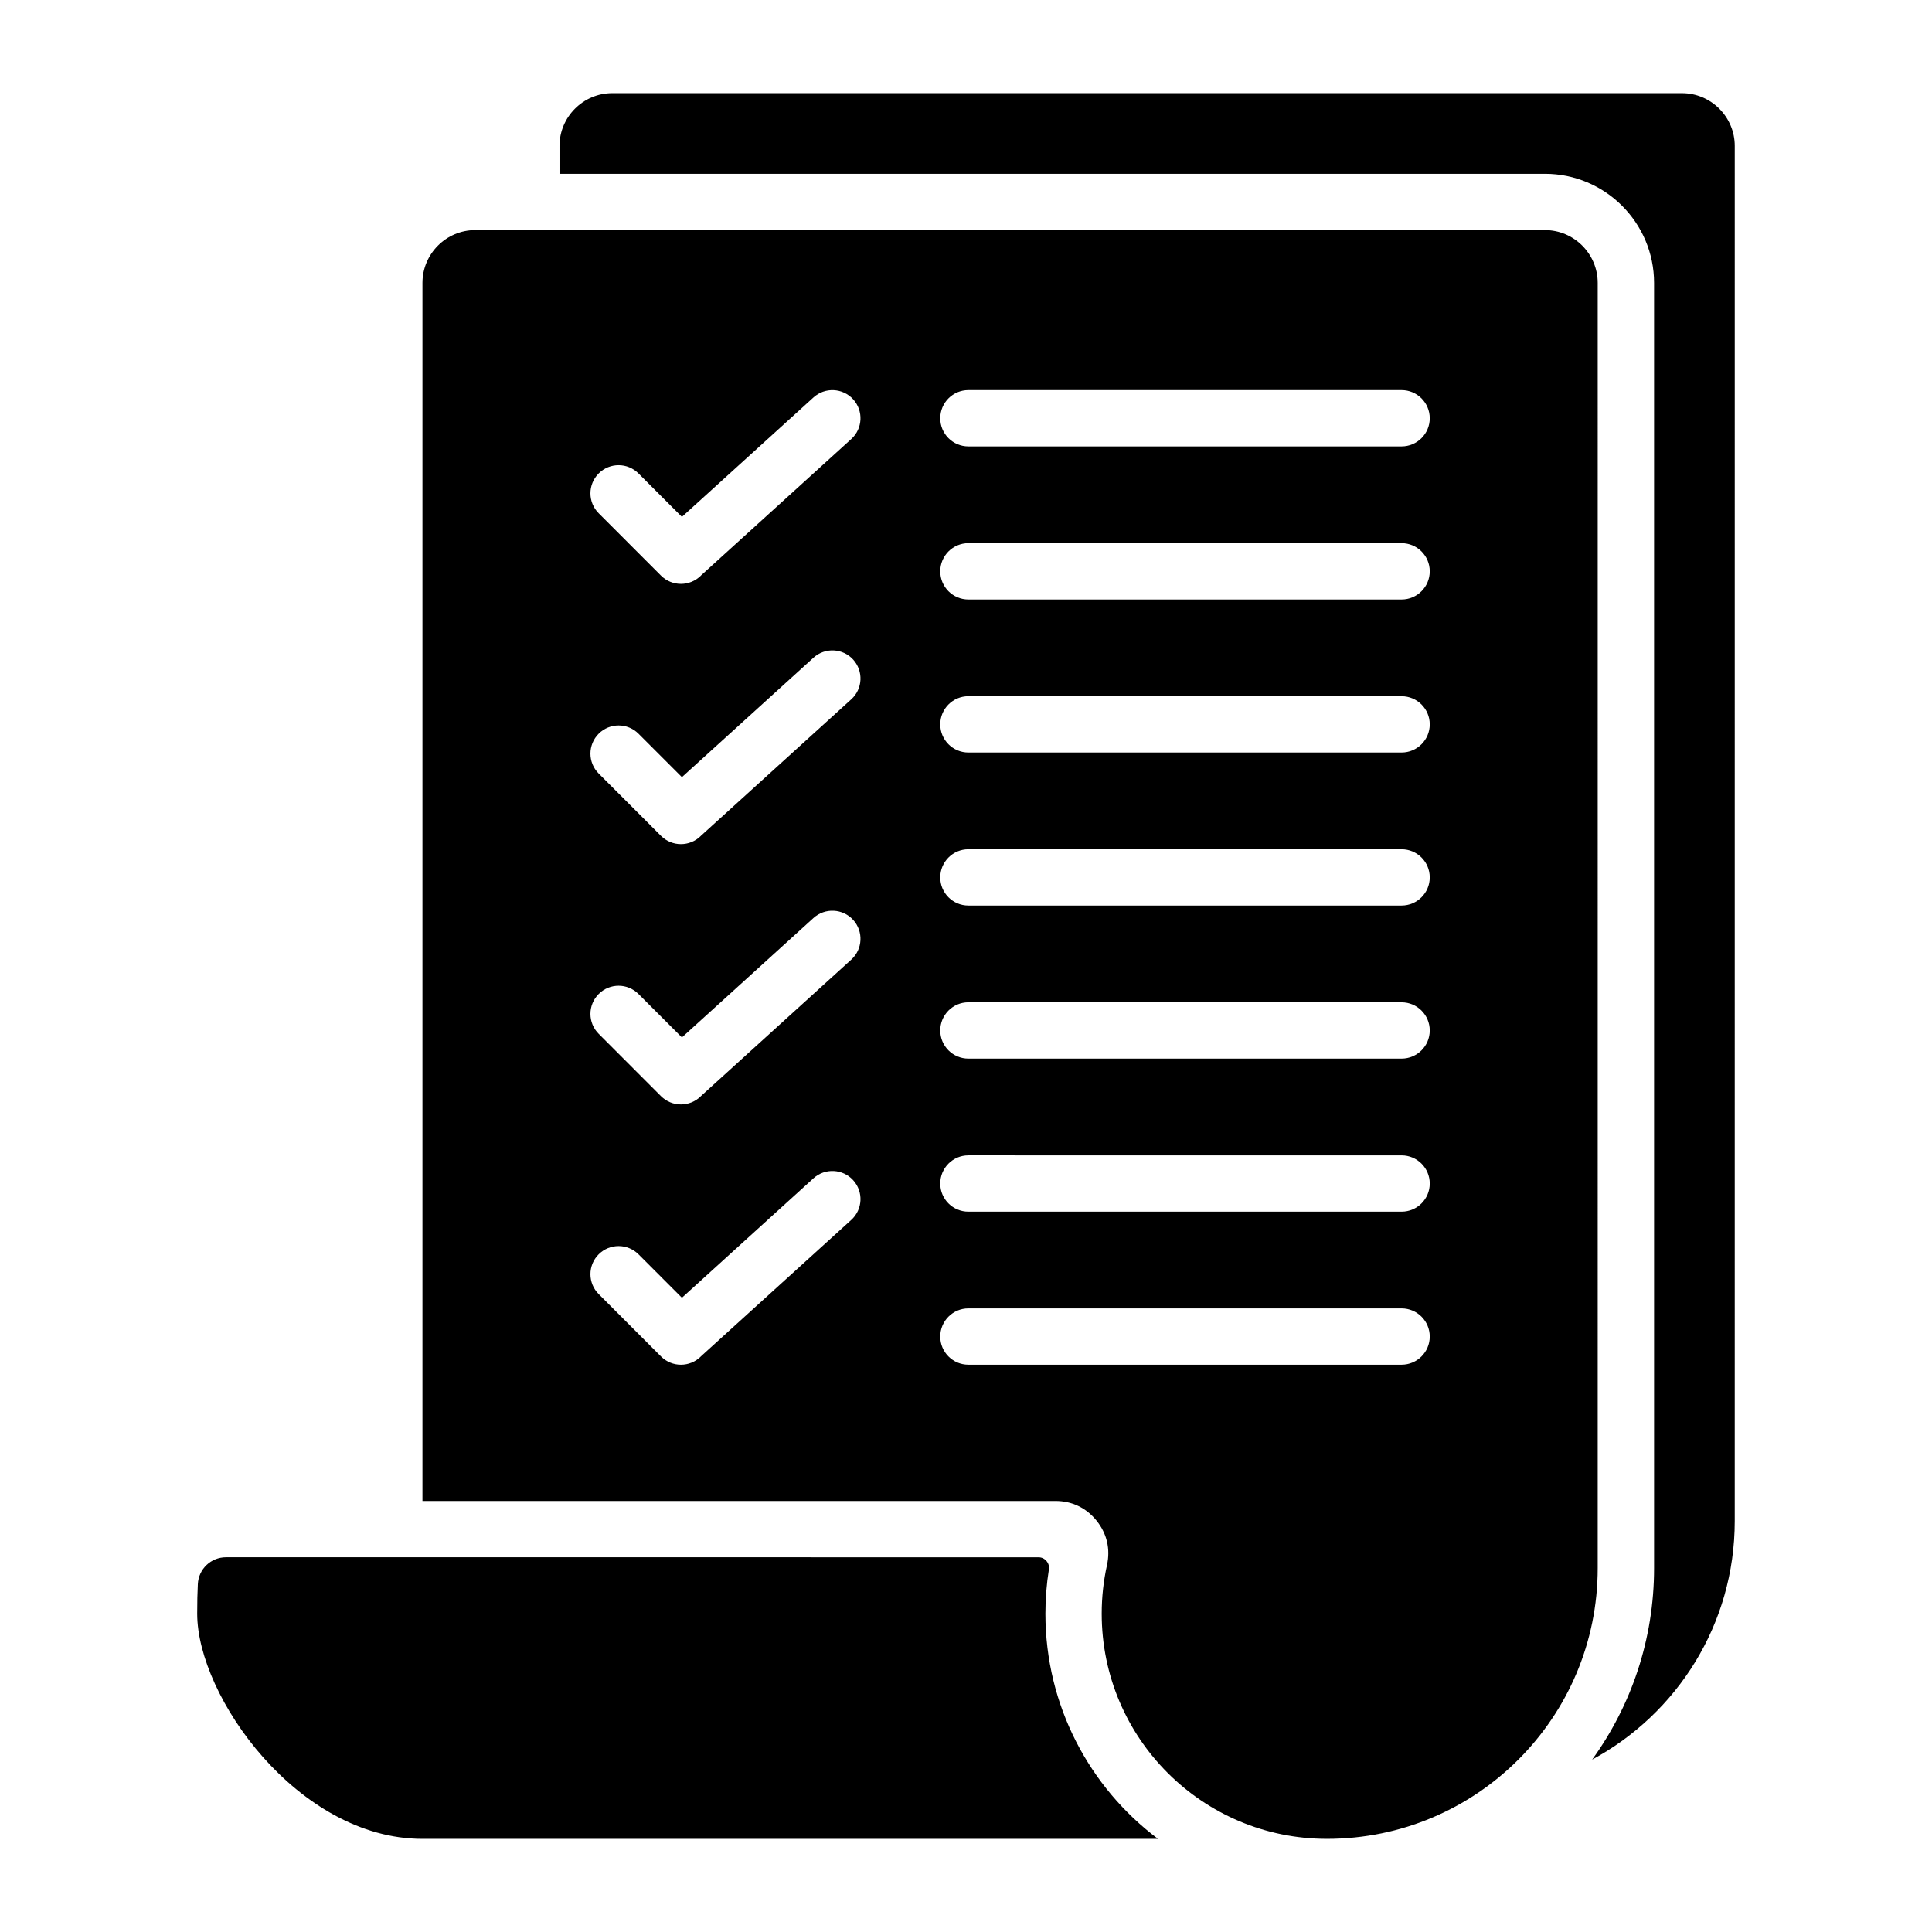 <?xml version="1.0" encoding="UTF-8"?>
<!-- Uploaded to: ICON Repo, www.iconrepo.com, Generator: ICON Repo Mixer Tools -->
<svg fill="#000000" width="800px" height="800px" version="1.1" viewBox="144 144 512 512" xmlns="http://www.w3.org/2000/svg">
 <path d="m302.66 348.99 16.516 16.527c2.922 2.914 7.641 2.914 10.559 0l0.035-0.043 39.828-36.148c3.051-2.769 3.266-7.477 0.504-10.527-2.769-3.043-7.484-3.266-10.531-0.492l-34.855 31.641-11.508-11.508c-2.914-2.914-7.641-2.914-10.547 0-2.922 2.922-2.922 7.644 0 10.551zm0 68.98 16.516 16.527c2.922 2.914 7.641 2.914 10.559 0l0.035-0.043 39.828-36.145c3.051-2.769 3.266-7.484 0.504-10.523-2.769-3.043-7.484-3.266-10.531-0.5l-34.855 31.641-11.508-11.508c-2.914-2.918-7.641-2.918-10.547 0-2.922 2.91-2.922 7.637 0 10.551zm0 68.977 16.516 16.531c2.922 2.914 7.641 2.914 10.559 0l0.035-0.047 39.828-36.145c3.051-2.766 3.266-7.477 0.504-10.516-2.769-3.055-7.484-3.269-10.531-0.504l-34.855 31.652-11.508-11.516c-2.914-2.906-7.641-2.906-10.547 0-2.922 2.906-2.922 7.633 0 10.543zm0-206.93 16.516 16.527c2.922 2.914 7.641 2.914 10.559 0l0.035-0.047 39.828-36.148c3.051-2.769 3.266-7.477 0.504-10.523-2.769-3.043-7.484-3.266-10.531-0.492l-34.855 31.641-11.508-11.508c-2.914-2.914-7.641-2.914-10.547 0-2.922 2.914-2.922 7.637 0 10.551zm97.977-17.715h114.8c4.121 0 7.461-3.344 7.461-7.457 0-4.125-3.344-7.461-7.461-7.461h-114.8c-4.121 0-7.457 3.336-7.457 7.461-0.008 4.117 3.332 7.457 7.457 7.457zm0 81.121h114.8c4.121 0 7.461-3.344 7.461-7.461 0-4.121-3.344-7.457-7.461-7.457l-114.8-0.004c-4.121 0-7.457 3.344-7.457 7.457-0.008 4.121 3.332 7.465 7.457 7.465zm0 40.555h114.8c4.121 0 7.461-3.344 7.461-7.457 0-4.125-3.344-7.461-7.461-7.461h-114.8c-4.121 0-7.457 3.344-7.457 7.461-0.008 4.121 3.332 7.457 7.457 7.457zm0 40.559h114.8c4.121 0 7.461-3.336 7.461-7.457 0-4.121-3.344-7.461-7.461-7.461l-114.8-0.004c-4.121 0-7.457 3.344-7.457 7.461-0.008 4.121 3.332 7.461 7.457 7.461zm0 40.566h114.8c4.121 0 7.461-3.336 7.461-7.461 0-4.121-3.344-7.457-7.461-7.457l-114.8-0.004c-4.121 0-7.457 3.336-7.457 7.457-0.008 4.129 3.332 7.465 7.457 7.465zm0 40.555h114.8c4.121 0 7.461-3.344 7.461-7.461 0-4.121-3.344-7.461-7.461-7.461h-114.8c-4.121 0-7.457 3.344-7.457 7.461-0.008 4.121 3.332 7.461 7.457 7.461zm0-202.79h114.8c4.121 0 7.461-3.344 7.461-7.469 0-4.121-3.344-7.457-7.461-7.457h-114.8c-4.121 0-7.457 3.344-7.457 7.457-0.008 4.125 3.332 7.469 7.457 7.469zm50.242 328.45c-18.109-13.602-29.836-35.289-29.836-59.68 0-3.922 0.305-7.836 0.922-11.707 0.133-0.84-0.094-1.609-0.645-2.258-0.551-0.641-1.273-0.98-2.125-0.98l-215.31-0.004c-3.984 0-7.258 3.129-7.453 7.102-0.117 2.246-0.172 4.832-0.172 7.848 0 21.926 26.723 59.68 59.688 59.68zm116.53-71.758c0 39.637-32.125 71.758-71.758 71.758h-0.016c-32.953-0.004-59.672-26.719-59.672-59.68 0-4.414 0.484-8.723 1.402-12.875 0.938-4.281-0.02-8.348-2.762-11.77-2.75-3.418-6.519-5.223-10.906-5.223h-167.74v-322.8c0-7.703 6.289-13.992 13.992-13.992h283.47c7.715 0 13.992 6.289 13.992 13.992zm36.316-12.473c0 27.336-15.297 51.105-37.785 63.223 10.316-14.258 16.406-31.789 16.406-50.742v-340.59c0-15.945-12.969-28.918-28.922-28.918l-261.15 0.004v-7.387c0-7.703 6.277-13.992 13.992-13.992h283.47c7.703 0 13.992 6.289 13.992 13.992z" fill-rule="evenodd"/>
</svg>